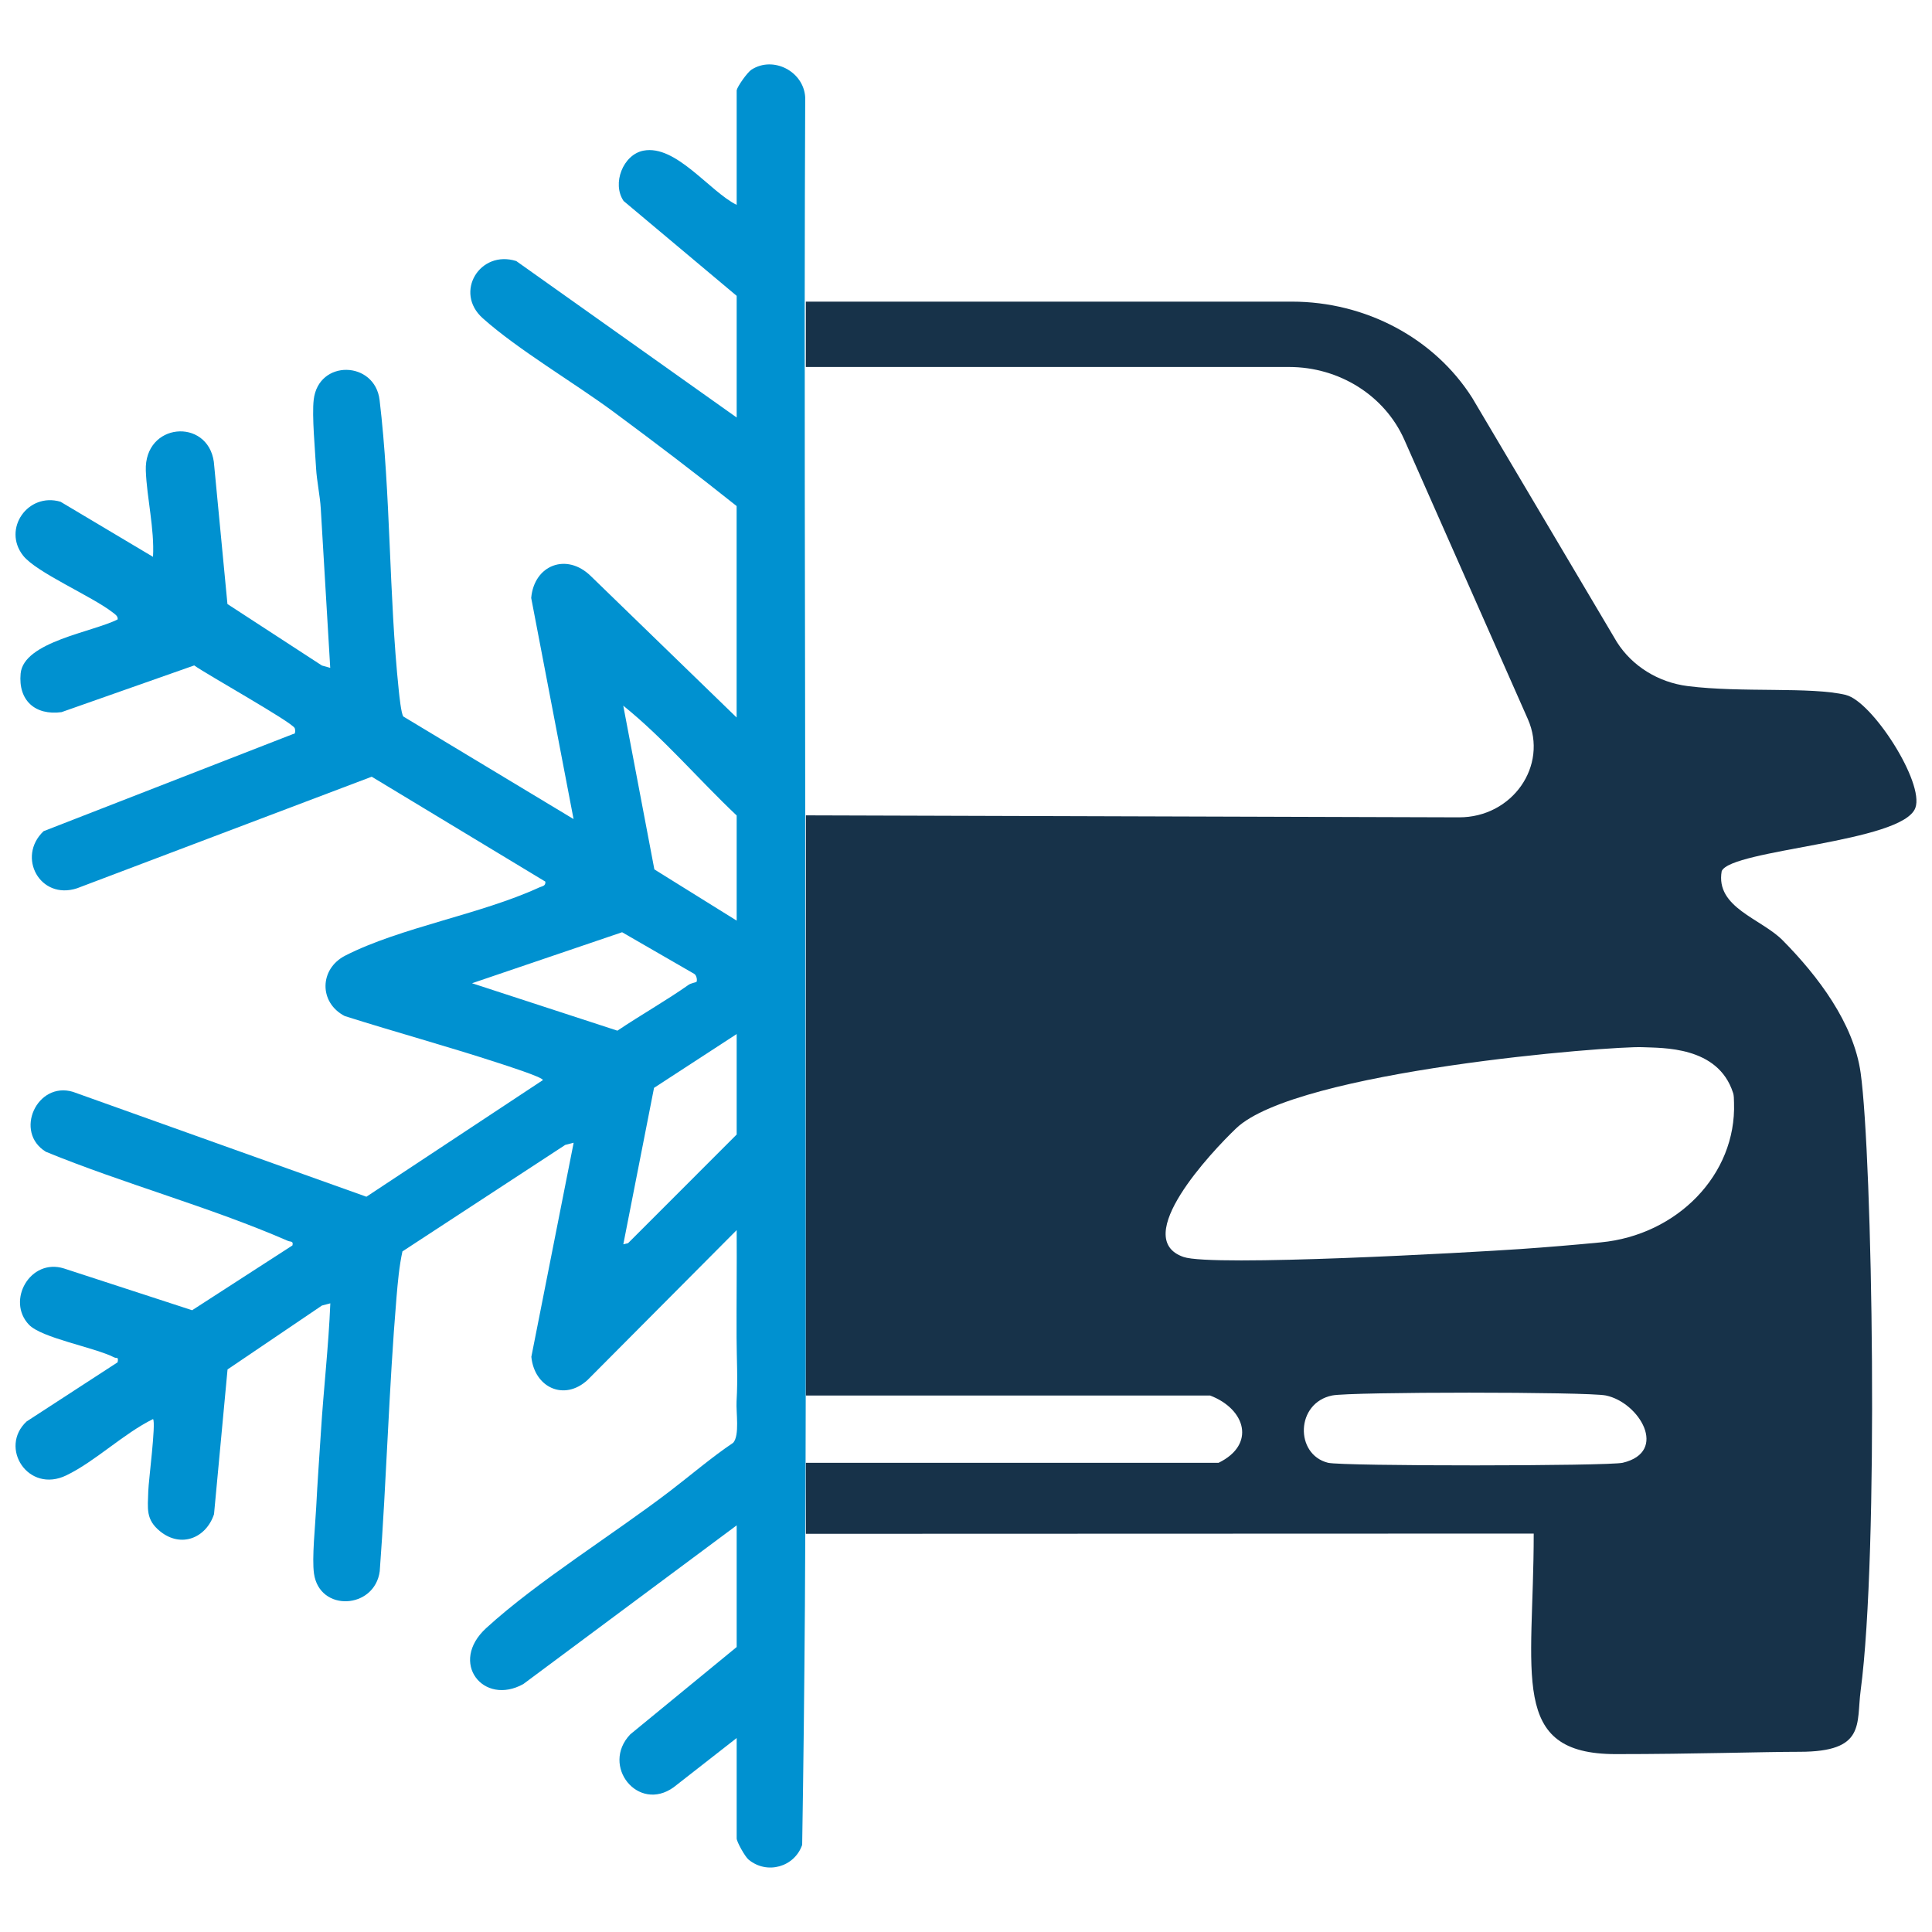<?xml version="1.0" encoding="UTF-8"?>
<svg id="Warstwa_2" data-name="Warstwa 2" xmlns="http://www.w3.org/2000/svg" viewBox="0 0 400 400">
  <defs>
    <style>
      .cls-1 {
        fill: #0091d0;
      }

      .cls-2 {
        fill: #173249;
      }
    </style>
  </defs>
  <path class="cls-1" d="M152.52,18.69c.17-.83,2.21-3.72,3.07-4.27,4.5-2.9,10.81.35,11.12,5.73-.24,54.68,0,109.35.02,163.83.04,65.97.44,132.1-.65,197.98-1.56,4.55-7.24,6.24-11.1,3.05-.73-.6-2.46-3.69-2.46-4.38v-20.79l-13.04,10.19c-7.39,5.32-15.16-4.47-8.99-10.95l22.03-18.08v-25.19l-44.18,32.86c-8.28,4.59-15.46-4.47-7.68-11.59,10.53-9.64,26.38-19.43,38.11-28.41,4.34-3.32,8.49-6.9,13.03-9.96,1.37-1.56.57-6.27.7-8.59.28-4.96.02-8.45,0-13.17-.03-7.42.07-14.86.02-22.27l-30.86,31.02c-4.87,4.48-11.03,1.55-11.65-4.79l8.76-44.32-1.74.45-33.71,22.05c-.68,3.11-.96,6.38-1.23,9.53-1.58,18.84-2.06,37.83-3.47,56.69-1.05,7.86-12.46,8.53-13.61.49-.46-3.2.27-10.04.45-13.65.26-5.18.65-10.46.98-15.65.55-8.88,1.59-17.77,1.95-26.66l-1.74.46-19.54,13.23-2.8,29.97c-1.65,4.96-6.84,7.04-11.15,3.55-3.04-2.46-2.56-4.7-2.46-8.35.06-2.16,1.62-14.05.99-14.9-6.11,3.01-11.95,8.75-17.94,11.65-7.93,3.85-14.05-5.77-8.23-11.16l18.83-12.24c.23-1.26-.18-.75-.69-1.01-4.18-2.12-15.03-4-17.67-6.78-4.72-4.96.26-13.83,7.25-11.64l26.54,8.65,20.77-13.42c.22-.97-.37-.69-.97-.95-16.07-7-33.8-11.76-50.07-18.43-6.69-4.07-1.86-14.64,5.58-12.42l60.77,21.72,36.54-24.15c.01-.6-7.97-3.13-9.18-3.53-10.54-3.45-21.28-6.38-31.85-9.73-5.38-2.79-5.26-9.77.11-12.51,11.45-5.85,28.01-8.52,40.18-14.12.59-.27,1.34-.25,1.25-1.2l-35.95-21.72-61.01,23.1c-7.66,2.51-12.54-6.49-6.93-11.82l51.69-20.13c.55.08.42-.96.31-1.2-.53-1.24-18.33-11.19-20.81-12.99l-27.47,9.67c-5.47.73-8.99-2.43-8.47-7.98.61-6.61,14.99-8.6,20.09-11.22.09-.69-.54-1.06-1.01-1.43-4.3-3.36-15.8-8.27-18.56-11.77-4.35-5.52.98-13.15,7.74-11.16l19.15,11.41c.32-5.84-1.28-12.17-1.49-17.84-.36-9.97,12.77-11.01,14.08-1.85l2.82,29.46,19.56,12.73,1.72.48-1.96-33.01c-.15-2.59-.83-5.74-.97-8.32-.2-3.72-.88-10.86-.49-14.18.98-8.43,12.67-8.08,13.64.06,2.33,19.51,1.91,40.42,3.97,60.1.12,1.15.49,4.78.94,5.42l35.25,21.24-8.77-45.78c.6-6.83,7.32-9.41,12.3-4.57l30.23,29.32v-43.78c-8.36-6.67-16.89-13.15-25.49-19.51-8.22-6.08-19.78-12.85-27.08-19.38-6-5.36-.57-14.22,6.95-11.83l45.63,32.39v-25.19l-23.41-19.64c-2.46-3.62-.1-9.61,4.11-10.42,6.73-1.29,13.65,8.41,19.3,11.23v-23.72ZM152.52,190.61v-21.77c-7.91-7.47-15.03-15.93-23.48-22.74l6.44,33.9,17.03,10.6ZM144.19,203.31c.22-.32.04-1.41-.47-1.69l-14.92-8.61-31.07,10.56,30.1,9.82c4.84-3.26,9.98-6.15,14.75-9.5.47-.33,1.55-.52,1.6-.59ZM152.52,234.88v-20.79l-17.11,11.14-6.36,32.39.98-.23,22.5-22.51Z"/>
  <path class="cls-2" d="M382.18,143.88c-7.32-1.75-21.56-.42-32.74-1.83-6.11-.77-11.51-4.13-14.67-9.1l-29.97-50.59c-7.85-12.35-22.04-19.91-37.34-19.91h-100.62v13.53h100.05c10.42,0,19.83,5.94,23.87,15.08l25.56,57.81c4.28,9.69-3.22,20.39-14.26,20.35l-135.21-.41v120.12h83.7c7.38,2.83,9.48,10.16,1.74,13.93h-85.44v14.7l150.69-.05c0,29.32-5.2,45.66,16.98,45.66,16.16,0,30.49-.48,38.07-.48,13.74,0,11.72-5.78,12.64-12.7,3.81-28.68,2.43-110.34,0-127.84-1.44-10.34-8.87-20.1-16.13-27.45-4.47-4.53-13.97-6.78-12.64-14.34,1.93-4.53,37.5-5.91,40.1-13.11,1.89-5.23-8.94-22.05-14.39-23.36ZM335.97,302.85c-2.96.7-58.08.74-61.03,0-6.88-1.73-6.71-12.39.87-13.93,3.82-.78,52.9-.78,56.67,0,6.93,1.44,13.03,11.66,3.49,13.93ZM358.81,226.23c.19.58.18,1.3.2,2.08.51,14.91-11.8,27.41-27.59,28.91-5.55.53-11.1,1-16.64,1.38-10.36.71-63.77,3.71-69.75,1.64-11.1-3.84,5.82-21.78,10.9-26.63,12.52-11.97,77.86-17.09,84.13-16.8,4.06.19,15.61-.29,18.74,9.42Z"/>
</svg>